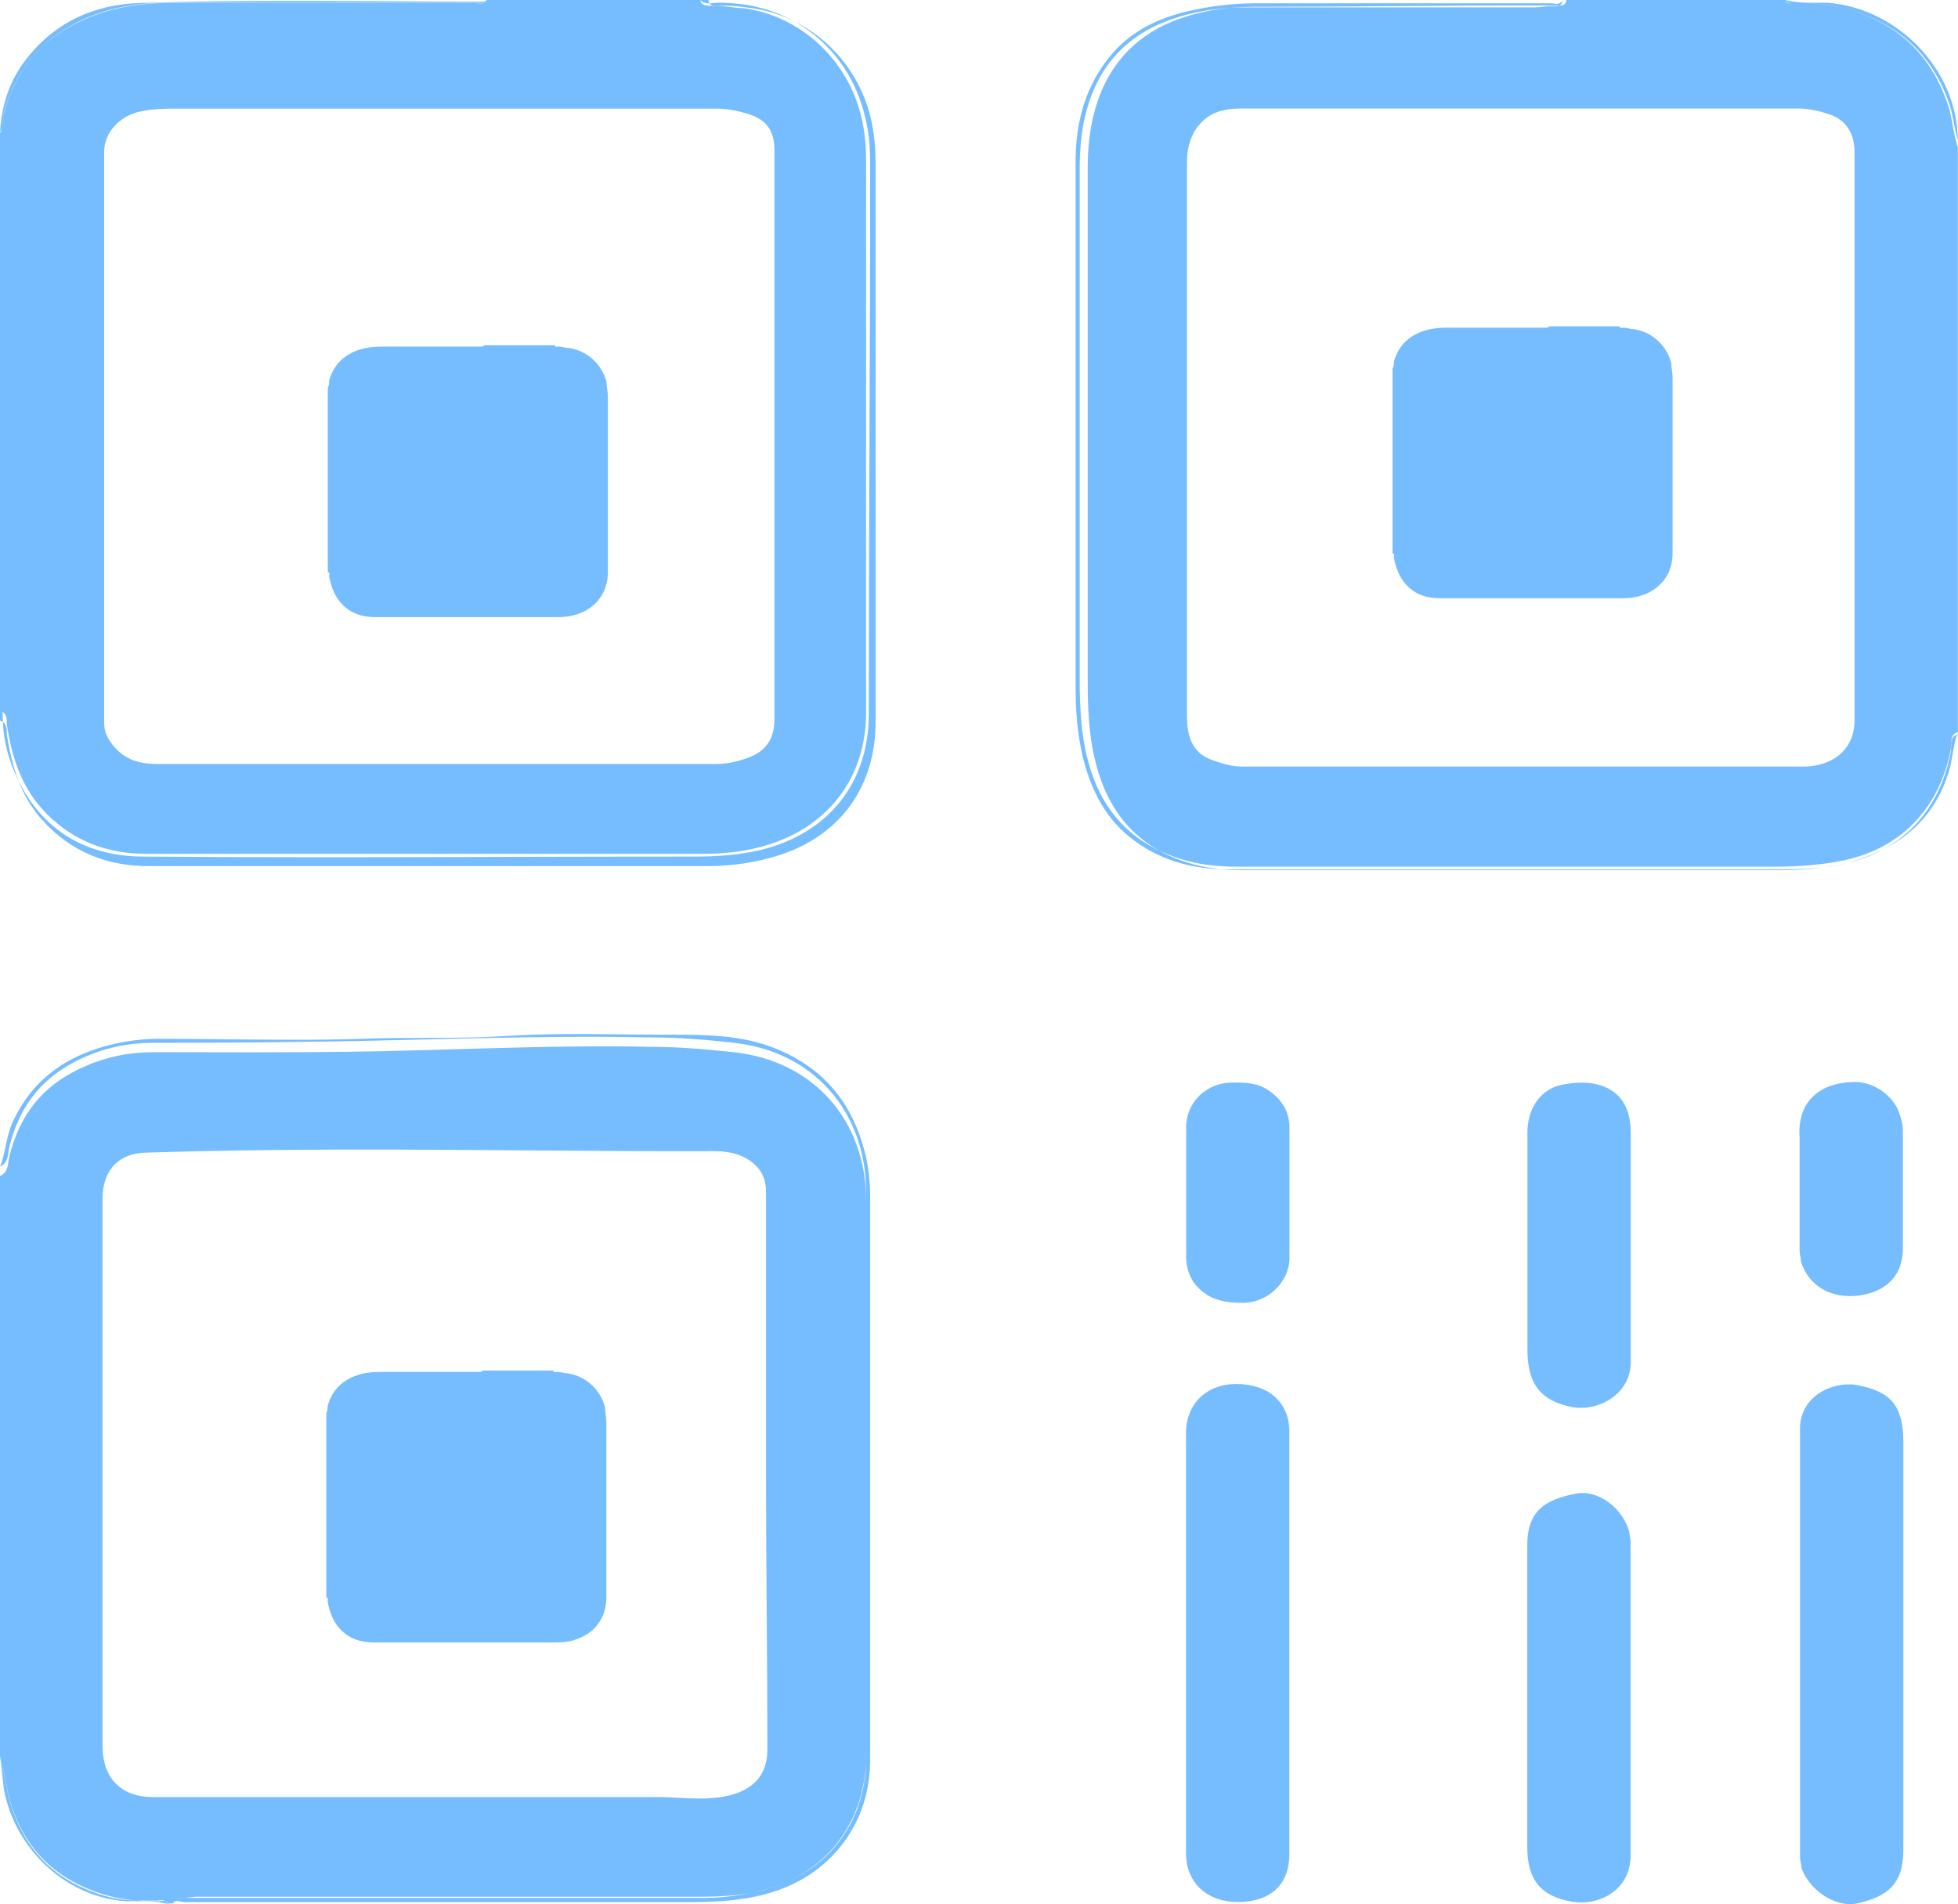 <svg xmlns="http://www.w3.org/2000/svg" xmlns:xlink="http://www.w3.org/1999/xlink" width="14.401" height="14.004" viewBox="0 0 14.401 14.004" fill="none">
<path d="M3.58 0L5.15 0C5.161 0.046 5.199 0.043 5.231 0.041C5.235 0.041 5.239 0.04 5.243 0.04C5.254 0.043 5.267 0.042 5.28 0.041L5.28 0.041C5.345 0.045 5.406 0.06 5.47 0.06C5.886 0.118 6.225 0.431 6.33 0.84C6.359 0.953 6.37 1.063 6.37 1.18L6.37 5.24C6.37 5.71 6.103 6.067 5.66 6.21C5.494 6.263 5.33 6.28 5.16 6.28L1.08 6.28C0.782 6.28 0.52 6.182 0.31 5.95C0.151 5.773 0.086 5.558 0.05 5.33L0.05 5.323C0.05 5.291 0.051 5.249 0.012 5.234C0.009 5.231 0.005 5.23 0 5.23L0 0.98C0.011 0.964 0.016 0.946 0.019 0.928C0.022 0.913 0.023 0.896 0.024 0.879C0.024 0.871 0.024 0.862 0.025 0.854C0.026 0.846 0.028 0.838 0.03 0.83C0.082 0.64 0.172 0.478 0.307 0.348C0.355 0.302 0.41 0.26 0.47 0.222C0.708 0.076 0.969 0.022 1.24 0.022L3.49 0.022C3.497 0.022 3.504 0.023 3.512 0.024C3.536 0.027 3.562 0.031 3.58 0.002L3.578 0.003C3.579 0.002 3.579 0.001 3.58 0ZM3.578 0.003C3.555 0.016 3.529 0.014 3.504 0.013C3.496 0.012 3.488 0.012 3.48 0.012C3.255 0.012 3.03 0.011 2.806 0.009C2.214 0.006 1.624 0.003 1.03 0.022C0.684 0.033 0.392 0.169 0.18 0.452C0.065 0.605 0.011 0.784 0 0.972C0.01 0.958 0.016 0.944 0.019 0.928C0.021 0.916 0.021 0.903 0.022 0.89C0.023 0.878 0.023 0.866 0.025 0.854C0.026 0.843 0.027 0.832 0.03 0.822C0.084 0.635 0.173 0.476 0.307 0.348C0.355 0.301 0.41 0.258 0.47 0.22C0.708 0.07 0.97 0.02 1.24 0.02L3.49 0.02C3.497 0.02 3.505 0.021 3.512 0.022C3.536 0.026 3.56 0.029 3.578 0.003ZM0.021 5.31C0.015 5.306 0.008 5.303 0 5.3L0 5.23C0.004 5.231 0.009 5.232 0.012 5.234C0.021 5.24 0.02 5.254 0.02 5.265L0.02 5.27C0.02 5.283 0.02 5.297 0.021 5.31ZM0.137 5.744C0.134 5.739 0.132 5.735 0.13 5.73C0.067 5.599 0.027 5.458 0.021 5.31C0.05 5.33 0.05 5.366 0.05 5.395L0.05 5.4C0.069 5.519 0.094 5.635 0.137 5.744ZM5.831 0.152C6.109 0.285 6.321 0.54 6.4 0.85C6.429 0.965 6.44 1.081 6.44 1.2L6.44 5.31C6.44 5.788 6.178 6.147 5.73 6.29C5.562 6.344 5.382 6.37 5.21 6.37L1.09 6.37C0.788 6.37 0.52 6.265 0.31 6.03C0.232 5.943 0.177 5.847 0.137 5.744C0.326 6.125 0.654 6.3 1.06 6.3C1.958 6.307 2.857 6.305 3.755 6.302C4.203 6.301 4.652 6.3 5.1 6.3C5.268 6.3 5.436 6.29 5.6 6.25C6.09 6.128 6.39 5.762 6.39 5.25C6.39 3.901 6.4 2.559 6.4 1.21C6.4 1.12 6.396 1.03 6.38 0.94C6.326 0.644 6.184 0.395 5.94 0.22C5.904 0.194 5.868 0.172 5.831 0.152ZM5.22 0.024C5.216 0.018 5.212 0.01 5.21 0L5.15 0C5.17 0.021 5.195 0.025 5.22 0.024ZM5.22 0.024C5.23 0.024 5.239 0.023 5.249 0.022C5.26 0.021 5.27 0.02 5.28 0.02C5.479 0.02 5.662 0.059 5.831 0.152C5.738 0.106 5.636 0.075 5.53 0.06C5.455 0.049 5.377 0.04 5.3 0.04C5.294 0.04 5.287 0.04 5.28 0.041C5.27 0.04 5.26 0.04 5.25 0.04L5.243 0.04C5.234 0.038 5.226 0.033 5.22 0.024ZM14.4 1.08L14.4 5.384C14.356 5.398 14.351 5.432 14.351 5.465C14.349 5.477 14.349 5.489 14.35 5.501C14.266 5.949 13.975 6.251 13.531 6.334C13.381 6.362 13.223 6.374 13.071 6.374L9.091 6.374C8.972 6.374 8.856 6.363 8.741 6.334C8.665 6.314 8.594 6.288 8.528 6.257C8.34 6.153 8.198 5.994 8.11 5.77C8.014 5.524 8 5.267 8 5.01L8 1.25C8 1.116 8.009 0.99 8.04 0.86C8.123 0.508 8.333 0.261 8.67 0.14C8.797 0.094 8.925 0.069 9.055 0.058C9.103 0.055 9.152 0.054 9.201 0.054L11.291 0.054C11.333 0.054 11.369 0.044 11.411 0.044L11.423 0.044C11.438 0.044 11.454 0.045 11.467 0.041C11.493 0.04 11.52 0.035 11.52 0L13.129 0C13.14 0.029 13.161 0.026 13.181 0.022C13.184 0.022 13.188 0.021 13.191 0.021C13.194 0.02 13.197 0.02 13.2 0.02L13.199 0.02C13.197 0.02 13.194 0.02 13.191 0.021C13.188 0.021 13.186 0.021 13.183 0.022C13.164 0.024 13.143 0.027 13.13 0C13.217 0.022 13.305 0.021 13.393 0.02C13.408 0.02 13.424 0.02 13.439 0.02C13.957 0.058 14.399 0.516 14.399 1.03C14.372 0.942 14.368 0.858 14.339 0.77C14.213 0.398 13.96 0.173 13.595 0.07C13.583 0.066 13.572 0.063 13.56 0.06C13.444 0.03 13.321 0.02 13.2 0.02C13.32 0.02 13.442 0.031 13.559 0.06C13.571 0.063 13.583 0.066 13.595 0.07C13.958 0.175 14.205 0.401 14.33 0.78C14.359 0.871 14.363 0.961 14.39 1.05C14.39 1.061 14.4 1.08 14.4 1.08ZM13.13 0L13.129 0L13.13 0L13.13 0L13.13 0ZM11.467 0.041C11.462 0.041 11.456 0.04 11.451 0.04L11.44 0.04L11.32 0.04C10.632 0.04 9.938 0.05 9.25 0.05C9.184 0.05 9.119 0.052 9.055 0.058C8.904 0.067 8.756 0.092 8.611 0.144C8.271 0.264 8.065 0.503 7.981 0.854C7.95 0.983 7.941 1.12 7.941 1.254L7.941 4.984C7.941 5.239 7.954 5.501 8.051 5.744C8.147 5.986 8.312 6.154 8.528 6.257C8.607 6.301 8.695 6.335 8.79 6.36C8.852 6.376 8.916 6.387 8.98 6.393C8.715 6.384 8.472 6.303 8.271 6.124C8.105 5.975 8.012 5.771 7.961 5.554C7.923 5.389 7.911 5.222 7.911 5.054L7.911 1.184C7.911 0.893 7.987 0.618 8.181 0.394C8.325 0.227 8.519 0.134 8.731 0.084C8.897 0.045 9.069 0.024 9.241 0.024L11.401 0.024C11.409 0.024 11.416 0.025 11.425 0.026C11.449 0.03 11.474 0.033 11.491 0.004C11.491 0.026 11.481 0.036 11.467 0.041ZM13.858 6.244C14.118 6.099 14.291 5.849 14.35 5.52C14.35 5.515 14.35 5.51 14.35 5.505L14.35 5.501C14.35 5.498 14.351 5.496 14.351 5.494L14.351 5.48L14.351 5.48C14.351 5.475 14.351 5.47 14.351 5.465C14.353 5.438 14.363 5.414 14.394 5.402C14.364 5.493 14.36 5.592 14.331 5.684C14.245 5.955 14.078 6.13 13.858 6.244ZM13.577 6.35C13.585 6.348 13.593 6.346 13.601 6.344C13.693 6.317 13.779 6.284 13.858 6.244C13.773 6.291 13.679 6.327 13.577 6.35ZM13.413 6.38C13.451 6.374 13.491 6.368 13.53 6.36C13.546 6.357 13.561 6.354 13.577 6.35C13.523 6.364 13.468 6.373 13.413 6.38ZM13.413 6.38C13.306 6.395 13.2 6.4 13.09 6.4L9.14 6.4C9.087 6.4 9.033 6.398 8.98 6.393C8.997 6.393 9.014 6.394 9.031 6.394L13.091 6.394C13.197 6.394 13.306 6.392 13.413 6.38ZM14.4 5.386L14.4 5.4C14.398 5.401 14.396 5.401 14.394 5.402C14.396 5.397 14.398 5.391 14.4 5.386ZM14.4 5.386L14.401 5.384L14.4 5.384L14.4 5.386ZM8.86 0.878C8.943 0.808 9.044 0.798 9.14 0.798L13.23 0.798C13.302 0.798 13.381 0.816 13.45 0.839C13.575 0.879 13.64 0.979 13.64 1.119L13.64 5.298C13.64 5.507 13.486 5.638 13.26 5.638L9.14 5.638C9.058 5.638 8.984 5.615 8.91 5.588C8.756 5.531 8.73 5.396 8.73 5.258L8.73 1.198C8.73 1.077 8.762 0.962 8.86 0.878ZM0.766 5.319C0.766 5.389 0.797 5.443 0.846 5.499C0.932 5.595 1.041 5.619 1.156 5.619L5.266 5.619C5.345 5.619 5.413 5.603 5.486 5.579C5.629 5.531 5.696 5.441 5.696 5.289L5.696 1.109C5.696 0.966 5.643 0.883 5.506 0.839C5.433 0.817 5.355 0.799 5.276 0.799L1.276 0.799C1.196 0.799 1.117 0.802 1.036 0.819C0.885 0.85 0.766 0.969 0.766 1.119L0.766 5.319ZM12.012 2.42C11.989 2.42 11.966 2.41 11.942 2.41C11.94 2.41 11.937 2.41 11.934 2.411C11.924 2.412 11.912 2.414 11.912 2.4L11.392 2.4C11.392 2.413 11.362 2.41 11.362 2.41L10.642 2.41C10.555 2.41 10.468 2.423 10.392 2.47C10.318 2.515 10.275 2.579 10.252 2.66L10.252 2.663C10.252 2.679 10.252 2.698 10.242 2.71L10.242 4.07C10.256 4.07 10.254 4.081 10.253 4.092C10.252 4.095 10.252 4.098 10.252 4.1C10.265 4.174 10.291 4.244 10.342 4.3C10.409 4.374 10.496 4.4 10.592 4.4L11.912 4.4C11.968 4.4 12.018 4.398 12.072 4.38C12.215 4.335 12.302 4.219 12.302 4.07L12.302 2.78C12.302 2.744 12.292 2.704 12.292 2.67C12.258 2.539 12.148 2.438 12.012 2.42ZM4.181 2.559C4.157 2.559 4.134 2.549 4.111 2.549C4.108 2.549 4.106 2.549 4.103 2.549C4.092 2.551 4.081 2.553 4.081 2.539L3.561 2.539C3.561 2.551 3.531 2.549 3.531 2.549L2.811 2.549C2.724 2.549 2.637 2.562 2.561 2.609C2.487 2.654 2.444 2.718 2.421 2.799L2.421 2.802C2.421 2.818 2.421 2.837 2.411 2.849L2.411 4.209C2.425 4.209 2.423 4.22 2.422 4.23C2.421 4.233 2.421 4.236 2.421 4.239C2.434 4.312 2.46 4.383 2.511 4.439C2.578 4.512 2.665 4.539 2.761 4.539L4.081 4.539C4.137 4.539 4.187 4.537 4.241 4.519C4.384 4.474 4.471 4.358 4.471 4.209L4.471 2.919C4.471 2.883 4.461 2.845 4.461 2.809C4.427 2.677 4.316 2.577 4.181 2.559ZM5.55 13.95C5.382 13.985 5.21 13.99 5.04 13.99L1.36 13.99C1.35 13.99 1.341 13.988 1.331 13.986C1.309 13.98 1.289 13.976 1.27 14C1.27 13.988 1.272 13.98 1.276 13.974C1.278 13.971 1.28 13.968 1.283 13.966C1.293 13.96 1.308 13.96 1.323 13.96L1.33 13.96C1.338 13.96 1.346 13.96 1.353 13.959L5.17 13.959C5.289 13.959 5.409 13.946 5.525 13.921C5.557 13.915 5.589 13.908 5.62 13.9C5.679 13.884 5.736 13.864 5.789 13.841C6.15 13.682 6.37 13.348 6.37 12.929L6.37 12.91C6.37 13.335 6.15 13.678 5.789 13.841C5.736 13.864 5.679 13.883 5.62 13.899C5.589 13.907 5.557 13.915 5.525 13.921C5.409 13.943 5.289 13.95 5.17 13.95L1.45 13.95C1.418 13.95 1.386 13.957 1.353 13.959L1.33 13.959L1.326 13.959C1.31 13.959 1.294 13.959 1.283 13.966C1.28 13.968 1.278 13.971 1.276 13.974C1.272 13.98 1.27 13.988 1.27 13.999L1.237 13.999C1.231 13.991 1.224 13.986 1.217 13.983C1.203 13.973 1.185 13.975 1.169 13.977C1.162 13.978 1.156 13.979 1.15 13.979L1.123 13.979C1.082 13.979 1.041 13.979 1 13.978C0.933 13.972 0.866 13.962 0.8 13.944C0.427 13.841 0.178 13.612 0.07 13.233C0.046 13.148 0.04 13.061 0.017 12.977C0.012 12.957 0.007 12.938 0 12.919L0 8.649C0.065 8.622 0.057 8.55 0.07 8.499C0.139 8.227 0.284 8.021 0.53 7.889C0.713 7.79 0.912 7.739 1.12 7.739C1.235 7.739 1.35 7.739 1.466 7.739C1.946 7.74 2.429 7.741 2.91 7.729C3.064 7.725 3.218 7.721 3.372 7.716C3.841 7.703 4.311 7.689 4.78 7.699C4.988 7.699 5.194 7.717 5.4 7.739C5.982 7.803 6.37 8.239 6.37 8.829L6.37 8.77C6.37 8.173 5.982 7.735 5.4 7.67C5.194 7.646 4.988 7.63 4.78 7.63C4.217 7.618 3.655 7.632 3.093 7.646C3.032 7.647 2.971 7.649 2.91 7.65C2.314 7.665 1.716 7.67 1.12 7.67C0.912 7.67 0.714 7.72 0.53 7.82C0.286 7.953 0.139 8.155 0.07 8.43C0.057 8.482 0.067 8.552 0 8.58C0.043 8.475 0.043 8.365 0.09 8.26C0.236 7.936 0.497 7.758 0.83 7.68C0.944 7.654 1.054 7.64 1.17 7.64C1.337 7.64 1.504 7.642 1.671 7.644C2.004 7.647 2.338 7.651 2.67 7.64C2.818 7.634 2.968 7.634 3.117 7.634C3.315 7.633 3.514 7.633 3.71 7.62C4.012 7.601 4.313 7.604 4.615 7.608L4.615 7.608C4.73 7.609 4.845 7.61 4.96 7.61C5.208 7.61 5.46 7.614 5.7 7.71C6.051 7.851 6.264 8.102 6.36 8.47C6.389 8.583 6.4 8.694 6.4 8.81L6.4 12.94C6.4 13.203 6.315 13.438 6.14 13.63C5.983 13.802 5.776 13.904 5.55 13.95ZM0.017 12.977C0.012 12.959 0.007 12.941 0 12.924C0.02 13.02 0.016 13.117 0.04 13.213C0.141 13.63 0.508 13.958 0.93 13.983C0.946 13.983 0.962 13.983 0.978 13.983C1.067 13.982 1.152 13.982 1.24 14.004C1.239 14.002 1.238 14 1.237 13.999L1.23 13.999C1.226 13.992 1.222 13.987 1.217 13.983C1.205 13.979 1.191 13.98 1.178 13.982C1.172 13.983 1.166 13.983 1.16 13.983C1.106 13.983 1.053 13.982 1 13.978C0.929 13.975 0.859 13.968 0.79 13.949C0.421 13.847 0.177 13.617 0.07 13.239C0.045 13.154 0.038 13.062 0.017 12.977ZM13.646 7.958C13.387 7.958 13.216 8.1 13.236 8.368L13.236 9.198C13.236 9.225 13.246 9.253 13.246 9.278C13.303 9.464 13.477 9.555 13.676 9.528C13.874 9.499 13.996 9.382 13.996 9.178L13.996 8.318C13.996 8.266 13.982 8.223 13.966 8.178C13.926 8.067 13.792 7.958 13.646 7.958ZM9.064 7.962C8.874 7.962 8.724 8.105 8.724 8.292L8.724 9.242C8.724 9.325 8.749 9.407 8.814 9.472C8.908 9.566 9.017 9.582 9.144 9.582C9.323 9.582 9.484 9.429 9.484 9.252L9.484 8.292C9.484 8.182 9.433 8.091 9.334 8.022C9.247 7.962 9.163 7.962 9.069 7.962L9.064 7.962ZM11.234 8.329L11.234 9.919C11.234 10.155 11.309 10.3 11.564 10.349C11.75 10.383 11.994 10.259 11.994 10.019L11.994 8.329C11.994 7.987 11.726 7.927 11.484 7.979C11.327 8.013 11.234 8.156 11.234 8.329ZM4.844 13.217C4.895 13.217 4.946 13.22 4.997 13.223C5.099 13.228 5.2 13.233 5.304 13.217C5.501 13.186 5.644 13.088 5.644 12.867C5.644 12.187 5.634 11.507 5.634 10.827L5.634 8.767C5.634 8.648 5.581 8.572 5.484 8.517C5.387 8.464 5.283 8.465 5.183 8.467C5.166 8.467 5.15 8.467 5.134 8.467C4.725 8.467 4.315 8.464 3.906 8.461L3.905 8.461C2.965 8.454 2.023 8.447 1.084 8.477C0.879 8.477 0.754 8.602 0.754 8.817L0.754 12.837C0.754 13.091 0.903 13.217 1.124 13.217L4.844 13.217ZM4.1 10.09C4.123 10.09 4.147 10.1 4.17 10.1C4.305 10.118 4.416 10.218 4.45 10.35C4.45 10.386 4.46 10.424 4.46 10.46L4.46 11.75C4.46 11.899 4.373 12.015 4.23 12.06C4.176 12.078 4.126 12.08 4.07 12.08L2.75 12.08C2.654 12.08 2.567 12.053 2.5 11.98C2.449 11.924 2.423 11.854 2.41 11.78C2.41 11.777 2.41 11.774 2.411 11.771C2.412 11.761 2.414 11.75 2.4 11.75L2.4 10.39C2.41 10.378 2.41 10.359 2.41 10.343L2.41 10.34C2.433 10.259 2.476 10.195 2.55 10.15C2.626 10.103 2.713 10.09 2.8 10.09L3.52 10.09C3.52 10.09 3.55 10.092 3.55 10.08L4.07 10.08C4.07 10.094 4.081 10.092 4.092 10.091C4.095 10.09 4.098 10.09 4.1 10.09ZM8.723 10.539L8.723 13.629C8.723 13.85 8.881 13.989 9.103 13.989C9.336 13.989 9.483 13.869 9.483 13.639L9.483 10.529C9.483 10.313 9.329 10.179 9.093 10.179C8.871 10.179 8.723 10.328 8.723 10.539ZM13.239 10.507L13.239 13.657C13.239 13.686 13.249 13.71 13.249 13.737C13.309 13.906 13.505 14.037 13.669 13.997C13.875 13.949 13.999 13.863 13.999 13.607L13.999 10.607C13.999 10.348 13.914 10.234 13.659 10.187C13.48 10.155 13.239 10.268 13.239 10.507ZM11.593 10.985C11.369 11.028 11.233 11.107 11.233 11.365L11.233 13.585C11.233 13.833 11.339 13.945 11.553 13.985C11.753 14.023 11.993 13.908 11.993 13.645L11.993 11.335C11.993 11.311 11.983 11.29 11.983 11.265C11.936 11.095 11.757 10.954 11.593 10.985Z" fill-rule="evenodd"  fill="#76BDFF" >
</path>
</svg>
